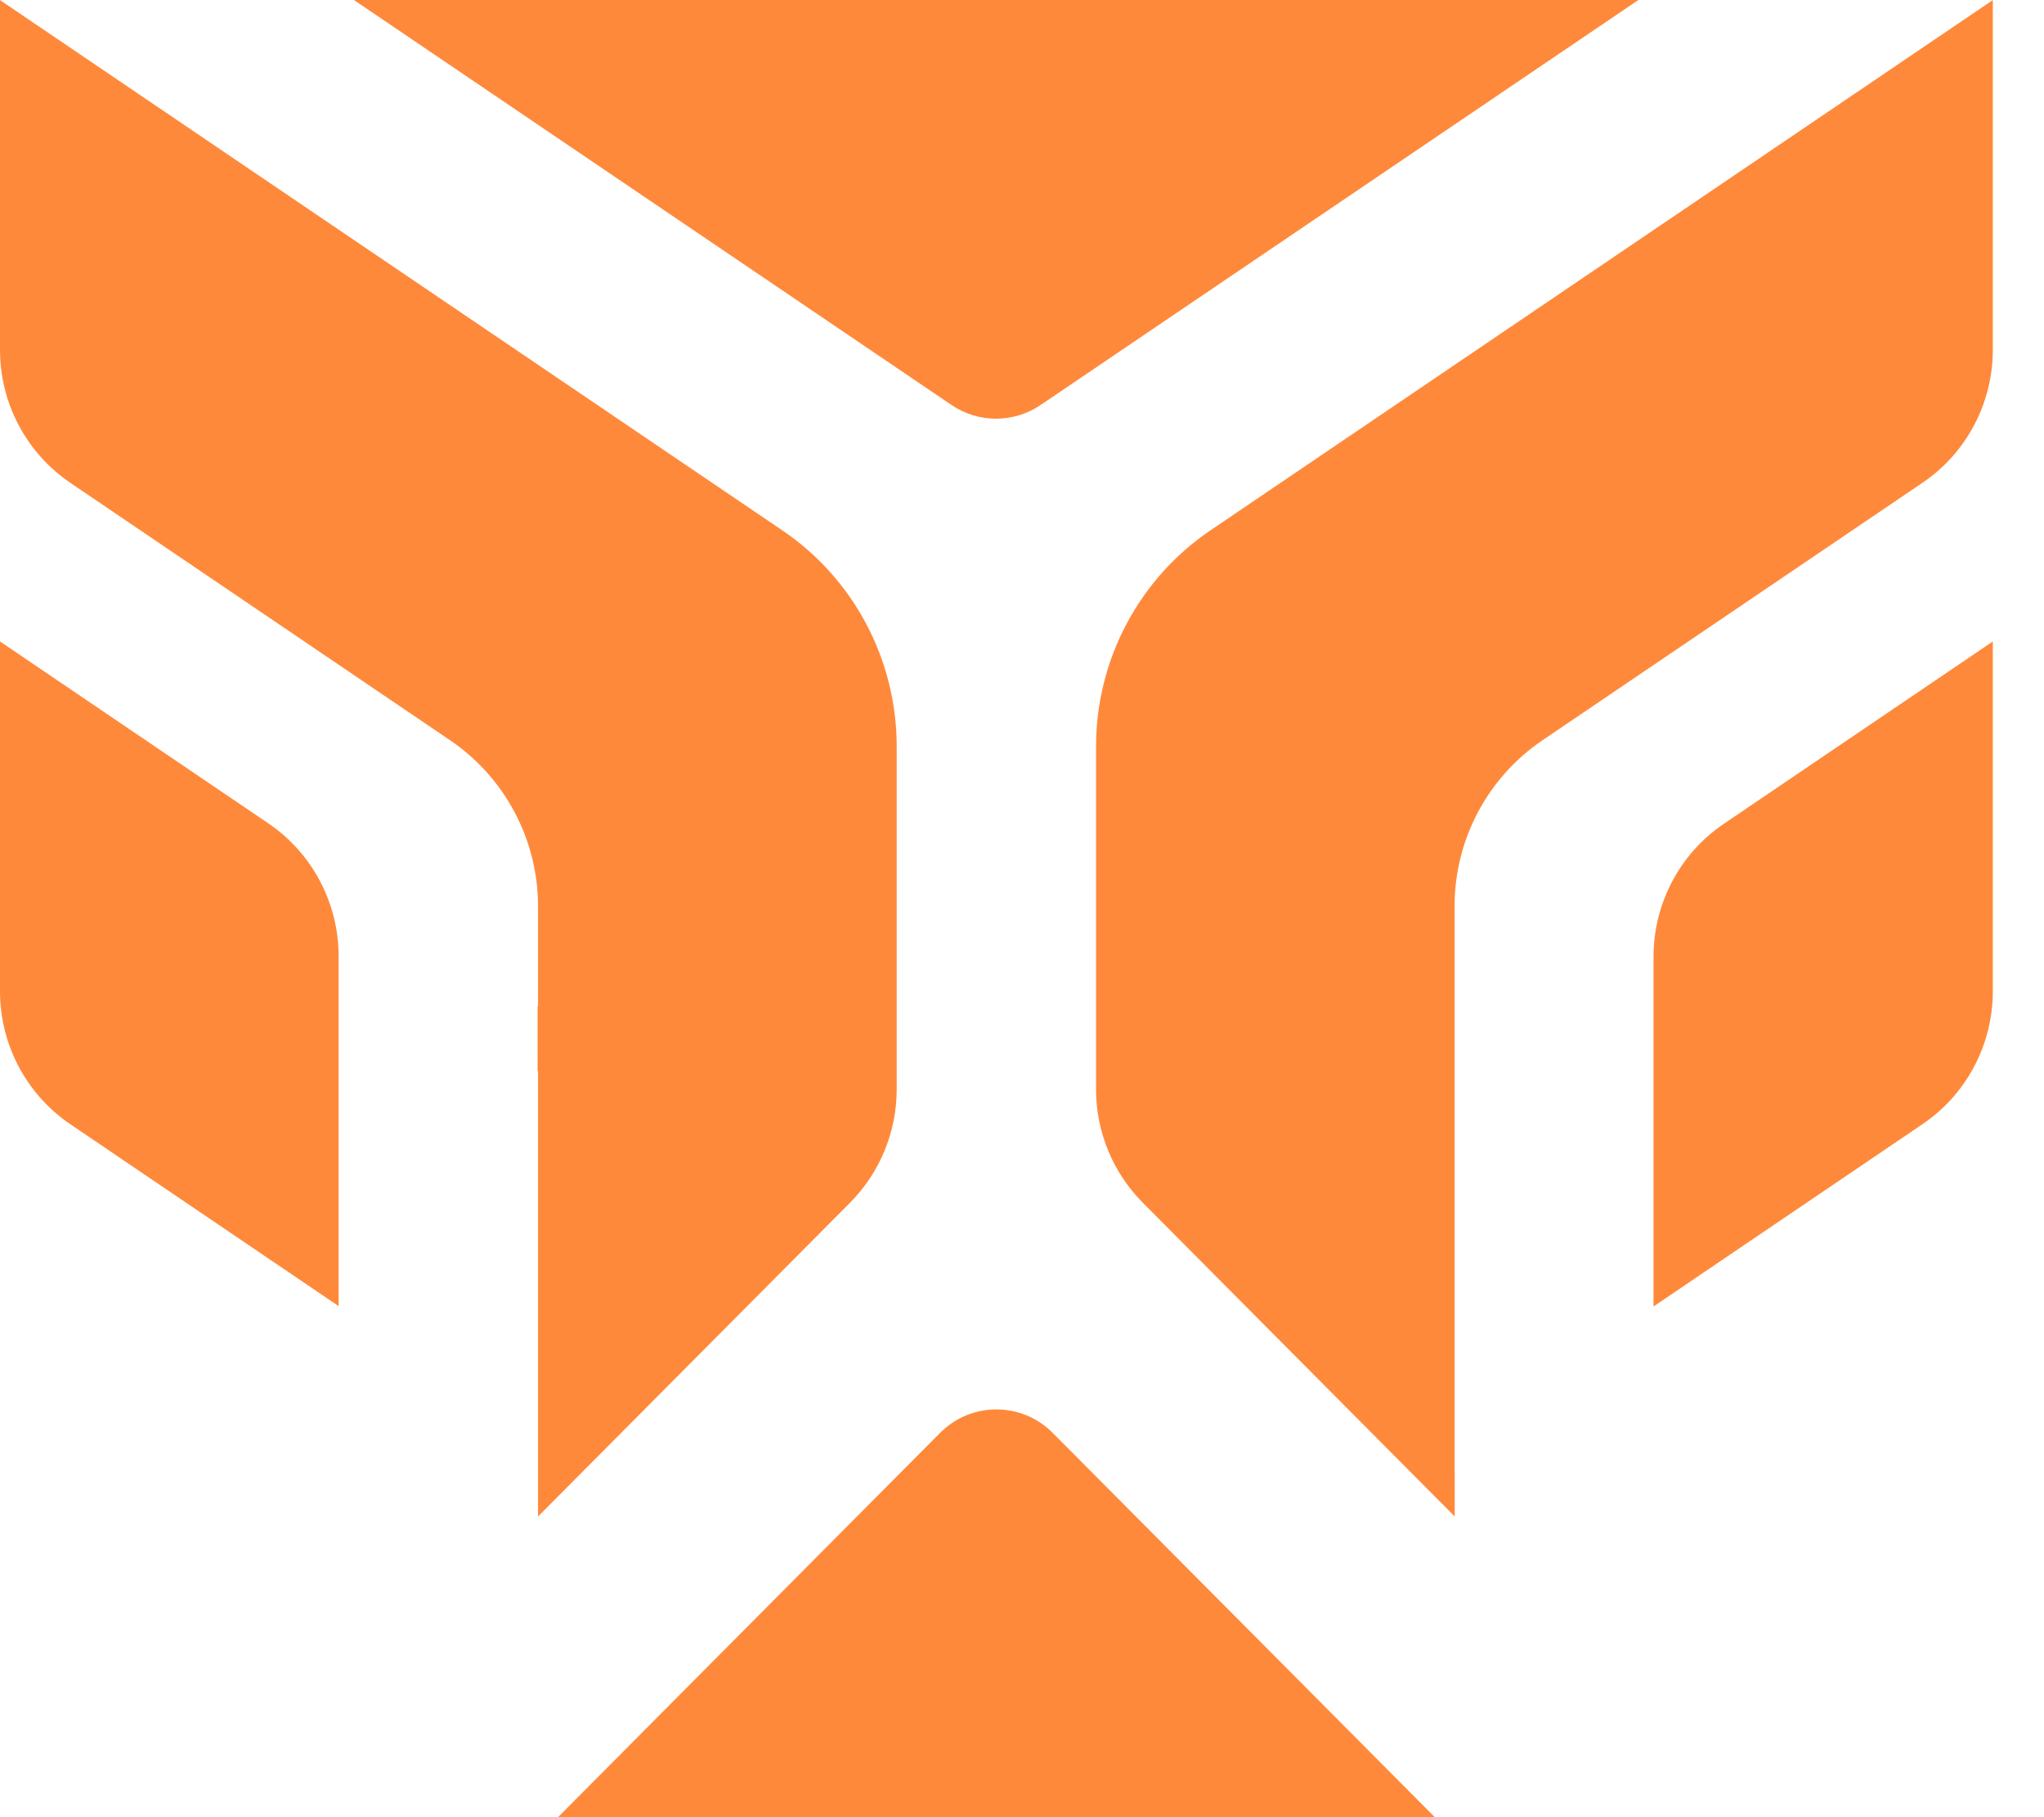 <svg width="27" height="24" viewBox="0 0 27 24" fill="none" xmlns="http://www.w3.org/2000/svg">
<path d="M12.569 5.349L4.675 0H21.642L13.746 5.349C13.39 5.59 12.925 5.59 12.569 5.349Z" fill="#FF893B"/>
<path d="M26.324 13.091V8.472L22.771 10.88C22.19 11.273 21.842 11.931 21.842 12.636V17.255L25.395 14.847C25.976 14.454 26.324 13.796 26.324 13.091Z" fill="#FF893B"/>
<path d="M13.906 18.925L18.953 24H7.371L12.417 18.925C12.829 18.511 13.495 18.511 13.906 18.925Z" fill="#FF893B"/>
<path d="M4.473 17.25V12.63C4.473 11.926 4.125 11.268 3.544 10.874L0 8.472V13.092C0 13.796 0.348 14.454 0.929 14.848L4.473 17.25Z" fill="#FF893B"/>
<path d="M26.324 4.62V0.001L15.987 7.006C15.044 7.646 14.478 8.715 14.478 9.86V14.386C14.478 14.948 14.7 15.486 15.095 15.884L19.216 20.028V19.442H19.214V11.968C19.214 11.089 19.65 10.267 20.378 9.775L25.395 6.376C25.976 5.983 26.324 5.324 26.324 4.62Z" fill="#FF893B"/>
<path d="M11.845 14.387C11.845 14.949 11.623 15.487 11.229 15.884L7.107 20.029V14.149L7.101 14.144V13.284L7.107 13.289V11.969C7.107 11.09 6.671 10.269 5.944 9.776L0.929 6.377C0.348 5.983 0 5.325 0 4.621V0.001L10.336 7.006C11.28 7.646 11.845 8.715 11.845 9.86V14.387Z" fill="#FF893B"/>
</svg>
